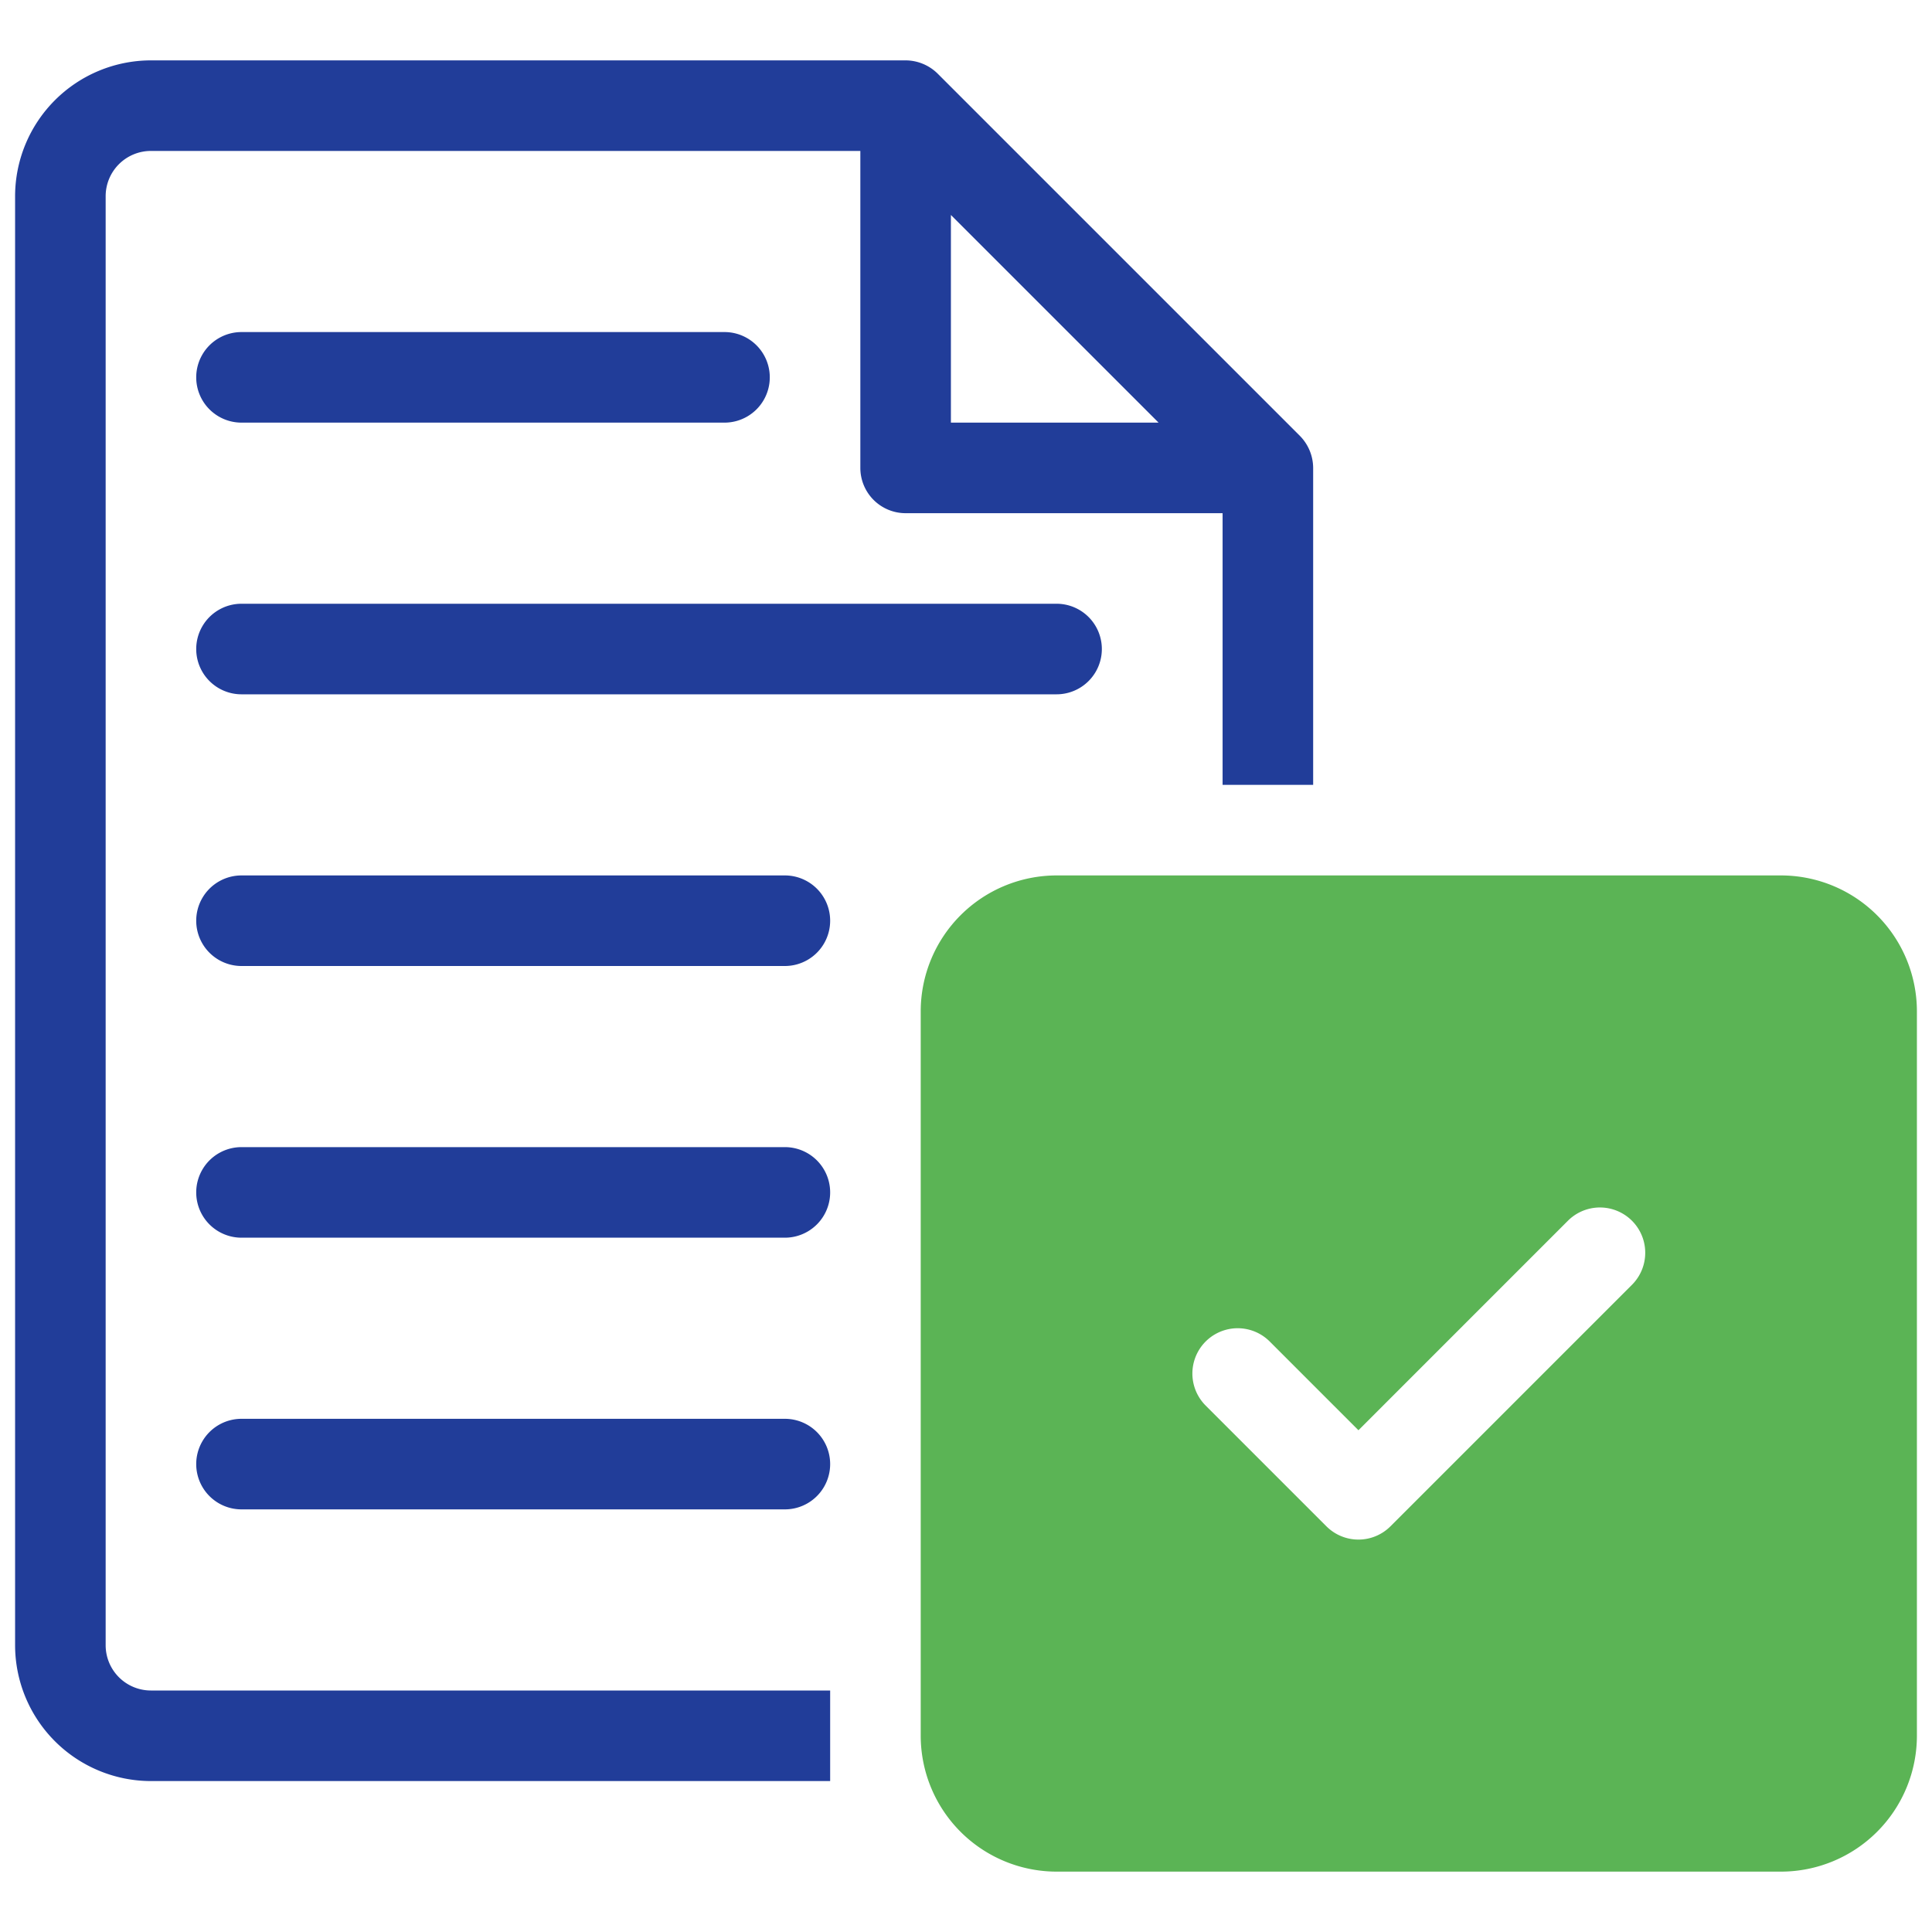 <svg class="" xml:space="preserve" style="enable-background:new 0 0 512 512" viewBox="0 0 64 64" y="0" x="0" height="512" width="512" version="1.1" xmlns:xlink="http://www.w3.org/1999/xlink" xmlns="http://www.w3.org/2000/svg"><g><path class="" style="" data-original="#3e3ef4" fill="#5bb455" d="m59 29h-24a4.505 4.505 0 0 0 -4.5 4.5v24a4.505 4.505 0 0 0 4.5 4.5h24a4.505 4.505 0 0 0 4.5-4.5v-24a4.505 4.505 0 0 0 -4.5-4.5zm-4.939 13.561-8 8a1.5 1.5 0 0 1 -2.122 0l-4-4a1.5 1.5 0 0 1 2.122-2.122l2.939 2.94 6.939-6.94a1.5 1.5 0 0 1 2.122 2.122z" xmlns="http://www.w3.org/2000/svg"></path><path class="" style="" data-original="#000000" fill="#213d99" d="m26 50h-18a1.5 1.5 0 0 1 0-3h18a1.5 1.5 0 0 1 0 3z" xmlns="http://www.w3.org/2000/svg"></path><path class="" style="" data-original="#000000" fill="#213d99" d="m26 29h-18a1.5 1.5 0 0 0 0 3h18a1.5 1.5 0 0 0 0-3z" xmlns="http://www.w3.org/2000/svg"></path><path class="" style="" data-original="#000000" fill="#213d99" d="m26 38h-18a1.5 1.5 0 0 0 0 3h18a1.5 1.5 0 0 0 0-3z" xmlns="http://www.w3.org/2000/svg"></path><path class="" style="" data-original="#000000" fill="#213d99" d="m35 20h-27a1.5 1.5 0 0 0 0 3h27a1.5 1.5 0 0 0 0-3z" xmlns="http://www.w3.org/2000/svg"></path><path class="" style="" data-original="#000000" fill="#213d99" d="m8 14h16a1.5 1.5 0 0 0 0-3h-16a1.5 1.5 0 0 0 0 3z" xmlns="http://www.w3.org/2000/svg"></path><path class="" style="" data-original="#000000" fill="#213d99" d="m43.06 14.438-12-12a1.518 1.518 0 0 0 -1.06-.438h-25a4.505 4.505 0 0 0 -4.5 4.5v48a4.505 4.505 0 0 0 4.5 4.5h22.5v-3h-22.5a1.5 1.5 0 0 1 -1.5-1.5v-48a1.5 1.5 0 0 1 1.5-1.5h23.5v10.5a1.5 1.5 0 0 0 1.5 1.5h10.5v9h3v-10.5a1.521 1.521 0 0 0 -.44-1.062zm-11.56-.438v-6.879l6.879 6.879z" xmlns="http://www.w3.org/2000/svg"></path></g></svg>
